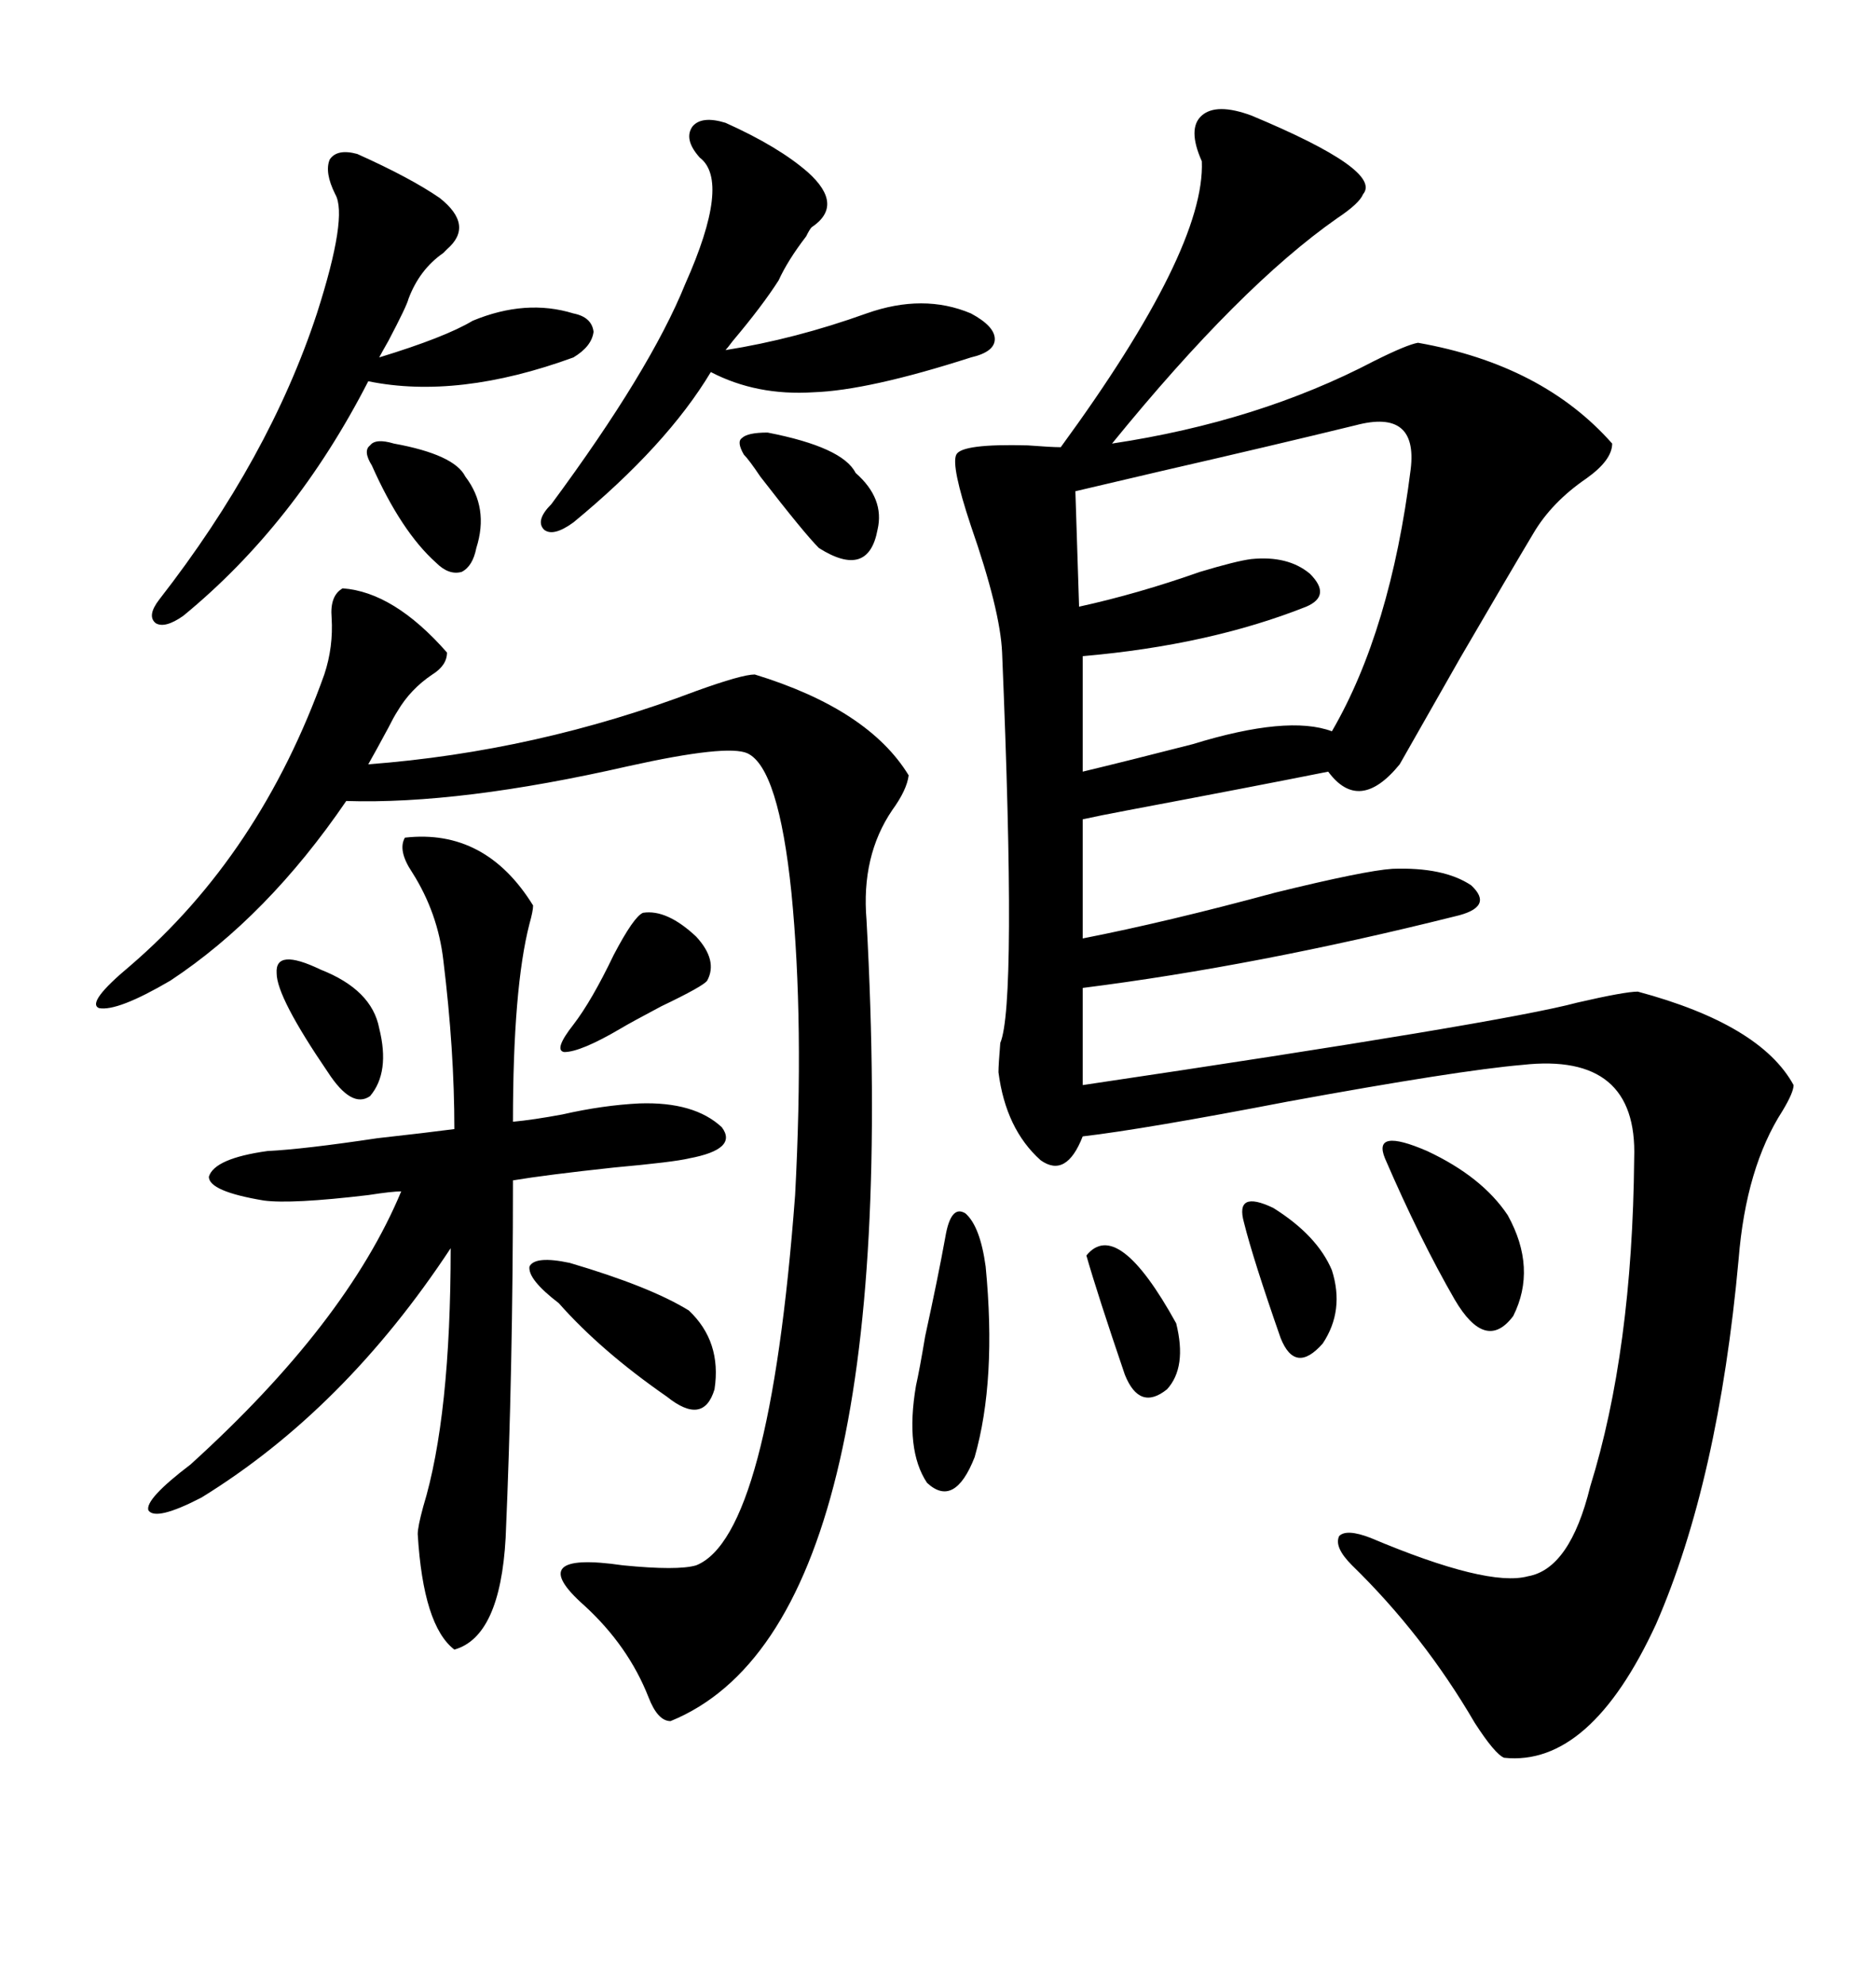 <svg xmlns="http://www.w3.org/2000/svg" xmlns:xlink="http://www.w3.org/1999/xlink" width="300" height="317.285"><path d="M200.10 18.46L200.10 18.46Q221.19 27.25 217.97 31.05L217.97 31.05Q217.38 32.52 213.87 34.86L213.87 34.86Q198.34 45.70 177.83 70.90L177.83 70.90Q201.27 67.38 219.73 57.71L219.73 57.71Q225 55.08 226.76 54.79L226.76 54.79Q246.68 58.30 257.81 70.90L257.81 70.90Q257.81 73.54 253.71 76.46L253.71 76.46Q248.14 80.27 245.21 85.25L245.21 85.25Q241.70 91.11 233.50 105.18L233.50 105.18Q227.34 116.02 223.83 122.17L223.83 122.17Q217.38 130.08 212.40 123.34L212.40 123.34Q200.68 125.68 180.47 129.49L180.47 129.49Q175.78 130.37 173.14 130.96L173.14 130.96L173.14 150Q186.62 147.36 203.91 142.68L203.91 142.68Q218.26 139.16 222.66 138.87L222.66 138.87Q230.86 138.57 235.25 141.50L235.25 141.50Q239.06 145.02 232.62 146.48L232.62 146.48Q200.98 154.39 173.14 157.91L173.14 157.91L173.14 173.44Q240.23 163.48 252.25 160.25L252.25 160.25Q259.86 158.50 261.91 158.50L261.91 158.50Q281.54 163.77 286.82 173.44L286.82 173.44Q286.82 174.61 285.06 177.54L285.06 177.54Q279.20 186.62 278.03 201.27L278.03 201.27Q274.80 236.72 264.84 259.57L264.84 259.57Q254.30 282.42 240.53 280.96L240.53 280.96Q239.06 280.37 235.84 275.39L235.84 275.39Q227.64 261.33 216.21 250.20L216.21 250.20Q213.28 247.27 214.16 245.51L214.16 245.51Q215.33 244.34 219.14 245.80L219.14 245.80Q237.89 253.71 244.34 251.95L244.34 251.95Q251.07 250.78 254.30 237.60L254.30 237.60Q261.04 215.92 261.33 185.16L261.33 185.16Q261.91 168.16 243.46 170.21L243.46 170.21Q233.20 171.09 205.96 176.07L205.96 176.07Q183.11 180.47 173.14 181.64L173.14 181.64Q170.51 188.38 166.41 185.45L166.41 185.45Q160.84 180.47 159.67 171.39L159.67 171.39Q159.67 170.21 159.96 166.70L159.96 166.70Q162.60 160.55 160.25 104.30L160.25 104.30Q159.96 97.56 155.27 84.08L155.27 84.08Q152.05 74.41 152.93 72.66L152.93 72.66Q153.81 70.90 164.36 71.19L164.36 71.19Q168.16 71.48 169.63 71.48L169.63 71.48Q192.77 39.84 192.19 25.78L192.19 25.78Q189.84 20.51 192.19 18.46L192.19 18.46Q194.53 16.41 200.10 18.46ZM54.79 94.04L54.79 94.04Q62.99 94.63 71.48 104.30L71.48 104.30Q71.48 106.35 69.14 107.81L69.14 107.81Q65.63 110.16 63.57 113.67L63.57 113.67Q62.99 114.55 62.11 116.31L62.11 116.31Q60.06 120.12 58.89 122.17L58.89 122.17Q85.84 120.12 111.33 110.45L111.33 110.45Q118.65 107.81 120.70 107.81L120.70 107.81Q138.87 113.38 145.31 123.93L145.31 123.93Q145.02 126.27 142.68 129.49L142.68 129.49Q137.70 136.82 138.57 147.07L138.57 147.07Q144.73 259.86 107.23 275.10L107.23 275.10Q105.18 275.10 103.71 271.29L103.71 271.29Q100.49 263.09 93.46 256.64L93.46 256.64Q83.50 247.85 99.61 250.20L99.61 250.20Q108.40 251.07 111.33 250.20L111.33 250.20Q123.05 245.51 127.15 191.02L127.15 191.02Q128.61 163.48 126.56 142.68L126.56 142.68Q124.51 122.75 119.53 120.41L119.53 120.41Q116.31 118.95 100.49 122.46L100.49 122.46Q73.54 128.61 55.37 128.03L55.37 128.03Q42.77 146.48 27.25 156.74L27.25 156.74Q18.75 161.72 15.82 161.13L15.82 161.13Q13.77 160.25 20.80 154.39L20.80 154.39Q41.60 136.52 51.86 107.81L51.86 107.81Q53.32 103.42 53.03 98.73L53.03 98.73Q52.73 95.21 54.79 94.04ZM64.75 133.89L64.75 133.89Q77.64 132.42 85.25 144.73L85.25 144.73Q85.25 145.61 84.67 147.66L84.67 147.66Q82.03 157.91 82.03 179.30L82.03 179.30Q85.25 179.00 89.94 178.13L89.94 178.13Q96.39 176.66 102.25 176.37L102.25 176.37Q111.04 176.07 115.43 180.18L115.43 180.18Q118.07 183.69 110.16 185.16L110.16 185.16Q107.81 185.74 98.14 186.62L98.14 186.62Q87.30 187.79 82.03 188.67L82.03 188.67Q82.03 218.85 80.86 245.80L80.86 245.80Q79.98 261.62 72.66 263.67L72.66 263.67Q67.68 259.86 66.80 245.21L66.80 245.21Q66.80 244.04 67.68 240.82L67.68 240.82Q72.07 226.46 72.07 199.51L72.07 199.51Q55.08 225.29 32.23 239.36L32.23 239.36Q24.90 243.16 23.73 241.41L23.73 241.41Q23.14 239.65 30.47 234.08L30.47 234.08Q55.37 211.52 64.16 190.43L64.16 190.43Q62.70 190.43 58.89 191.02L58.89 191.02Q46.58 192.48 42.19 191.89L42.19 191.89Q33.40 190.43 33.40 188.09L33.40 188.09Q34.28 185.16 42.77 183.98L42.77 183.98Q48.63 183.69 60.35 181.93L60.35 181.93Q68.26 181.05 72.66 180.47L72.66 180.47Q72.66 167.87 70.90 153.52L70.90 153.52Q70.02 145.90 65.92 139.45L65.92 139.45Q63.57 135.94 64.75 133.89ZM216.80 67.97L216.80 67.97Q203.61 71.19 185.74 75.29L185.74 75.29Q176.95 77.34 171.97 78.52L171.97 78.52L172.56 96.97Q181.93 94.92 191.89 91.41L191.89 91.41Q197.75 89.65 200.10 89.36L200.10 89.36Q205.96 88.77 209.47 91.70L209.47 91.70Q212.99 95.21 208.89 96.97L208.89 96.97Q193.36 103.13 173.14 104.88L173.14 104.88L173.14 123.34Q180.47 121.58 190.72 118.95L190.72 118.95Q205.96 114.26 212.99 116.89L212.99 116.89Q222.36 100.78 225.59 75L225.59 75Q226.76 65.33 216.80 67.97ZM88.18 80.57L88.18 80.57Q104.00 59.18 109.57 45.41L109.57 45.41Q116.89 29.00 111.91 25.20L111.91 25.20Q109.28 22.27 110.74 20.21L110.74 20.21Q112.21 18.46 116.02 19.63L116.02 19.63Q124.51 23.44 129.20 27.54L129.20 27.54Q135.06 32.81 129.79 36.33L129.79 36.33Q129.49 36.62 128.91 37.79L128.91 37.79Q125.98 41.60 124.51 44.82L124.51 44.82Q121.88 48.93 117.19 54.49L117.19 54.49Q116.31 55.66 116.02 55.96L116.02 55.96Q127.15 54.20 138.57 50.10L138.57 50.10Q147.66 46.88 155.27 50.10L155.27 50.10Q159.08 52.15 159.08 54.20L159.08 54.20Q159.08 56.25 155.27 57.13L155.27 57.13Q138.87 62.40 130.08 62.70L130.08 62.70Q121.00 63.28 113.67 59.47L113.67 59.47Q106.64 71.19 91.70 83.50L91.70 83.50Q88.48 85.84 87.01 84.67L87.01 84.67Q85.55 83.20 88.18 80.57ZM57.13 24.61L57.13 24.61Q65.63 28.42 70.31 31.64L70.31 31.64Q75.88 36.04 71.48 39.84L71.48 39.84Q71.19 40.14 70.90 40.43L70.90 40.43Q67.09 43.07 65.33 47.75L65.33 47.75Q65.04 48.93 62.11 54.49L62.11 54.49Q60.94 56.54 60.64 57.13L60.64 57.13Q71.19 53.91 75.59 51.27L75.59 51.27Q84.08 47.75 91.70 50.10L91.70 50.10Q94.63 50.68 94.92 53.03L94.92 53.03Q94.63 55.37 91.70 57.13L91.70 57.13Q73.24 63.87 58.89 60.94L58.89 60.94Q47.17 83.79 29.30 98.44L29.30 98.44Q26.37 100.49 24.90 99.61L24.90 99.61Q23.44 98.44 25.49 95.80L25.49 95.80Q43.07 73.24 50.68 50.10L50.68 50.10Q55.66 34.57 53.61 31.05L53.61 31.05Q51.86 27.54 52.73 25.49L52.73 25.49Q53.91 23.73 57.13 24.61ZM151.17 197.75L151.17 197.75Q152.05 192.48 154.39 193.95L154.39 193.95Q156.74 196.00 157.62 202.44L157.62 202.44Q159.38 220.61 155.86 232.91L155.86 232.91Q152.64 241.11 148.24 237.01L148.24 237.01Q144.73 231.74 146.48 221.48L146.48 221.48Q147.07 218.85 147.95 213.57L147.95 213.57Q150 204.20 151.17 197.75ZM221.48 185.16L221.48 185.16Q219.43 180.18 228.22 183.98L228.22 183.98Q237.01 188.09 241.11 194.24L241.11 194.24Q245.80 202.73 241.99 210.35L241.99 210.35Q237.60 216.21 232.62 207.71L232.62 207.71Q227.05 198.05 221.48 185.16ZM91.11 201.86L91.11 201.86Q104.00 205.66 110.16 209.47L110.16 209.47Q115.43 214.45 114.26 222.07L114.26 222.07Q112.50 227.93 106.64 223.24L106.64 223.24Q96.09 215.92 89.36 208.30L89.36 208.30Q84.38 204.49 84.67 202.44L84.67 202.44Q85.55 200.68 91.11 201.86ZM122.75 69.14L122.75 69.14Q134.77 71.48 136.82 75.59L136.82 75.59Q141.50 79.69 140.33 84.67L140.33 84.67Q138.87 92.58 130.96 87.60L130.96 87.60Q128.61 85.25 121.58 76.17L121.58 76.17Q119.82 73.54 118.95 72.66L118.95 72.66Q117.77 70.61 118.65 70.02L118.65 70.02Q119.53 69.14 122.75 69.14ZM102.83 145.90L102.83 145.90Q106.64 145.31 111.33 149.71L111.33 149.71Q114.84 153.52 113.09 156.74L113.09 156.74Q112.50 157.62 105.76 160.84L105.76 160.84Q100.78 163.48 99.32 164.36L99.32 164.36Q92.87 168.16 90.23 168.16L90.23 168.16Q88.48 167.87 91.70 163.77L91.70 163.77Q94.63 159.96 98.14 152.64L98.14 152.64Q101.37 146.48 102.83 145.90ZM198.93 195.41L198.93 195.41Q197.46 190.14 203.61 193.07L203.61 193.07Q210.64 197.46 212.99 203.03L212.99 203.03Q215.04 209.47 211.52 214.75L211.52 214.75Q207.13 219.73 204.79 213.87L204.79 213.87Q200.39 201.27 198.93 195.41ZM62.99 70.90L62.99 70.90Q72.66 72.66 74.41 76.17L74.41 76.17Q78.22 81.15 76.17 87.60L76.17 87.60Q75.59 90.53 73.83 91.41L73.83 91.41Q71.78 91.99 69.73 89.94L69.73 89.94Q64.16 84.96 59.47 74.41L59.47 74.41Q58.01 72.07 59.18 71.19L59.18 71.19Q60.06 70.02 62.99 70.90ZM51.27 154.98L51.27 154.98Q59.47 158.20 60.64 164.36L60.64 164.36Q62.40 171.39 59.18 175.20L59.18 175.20Q56.25 177.25 52.44 171.39L52.44 171.39Q44.24 159.38 44.24 155.57L44.24 155.57Q43.95 151.46 51.27 154.98ZM173.73 200.68L173.73 200.68Q178.71 194.53 188.09 211.52L188.09 211.52Q189.84 218.55 186.62 222.07L186.62 222.07Q182.23 225.59 179.88 219.73L179.88 219.73Q175.49 206.84 173.73 200.68Z"/></svg>